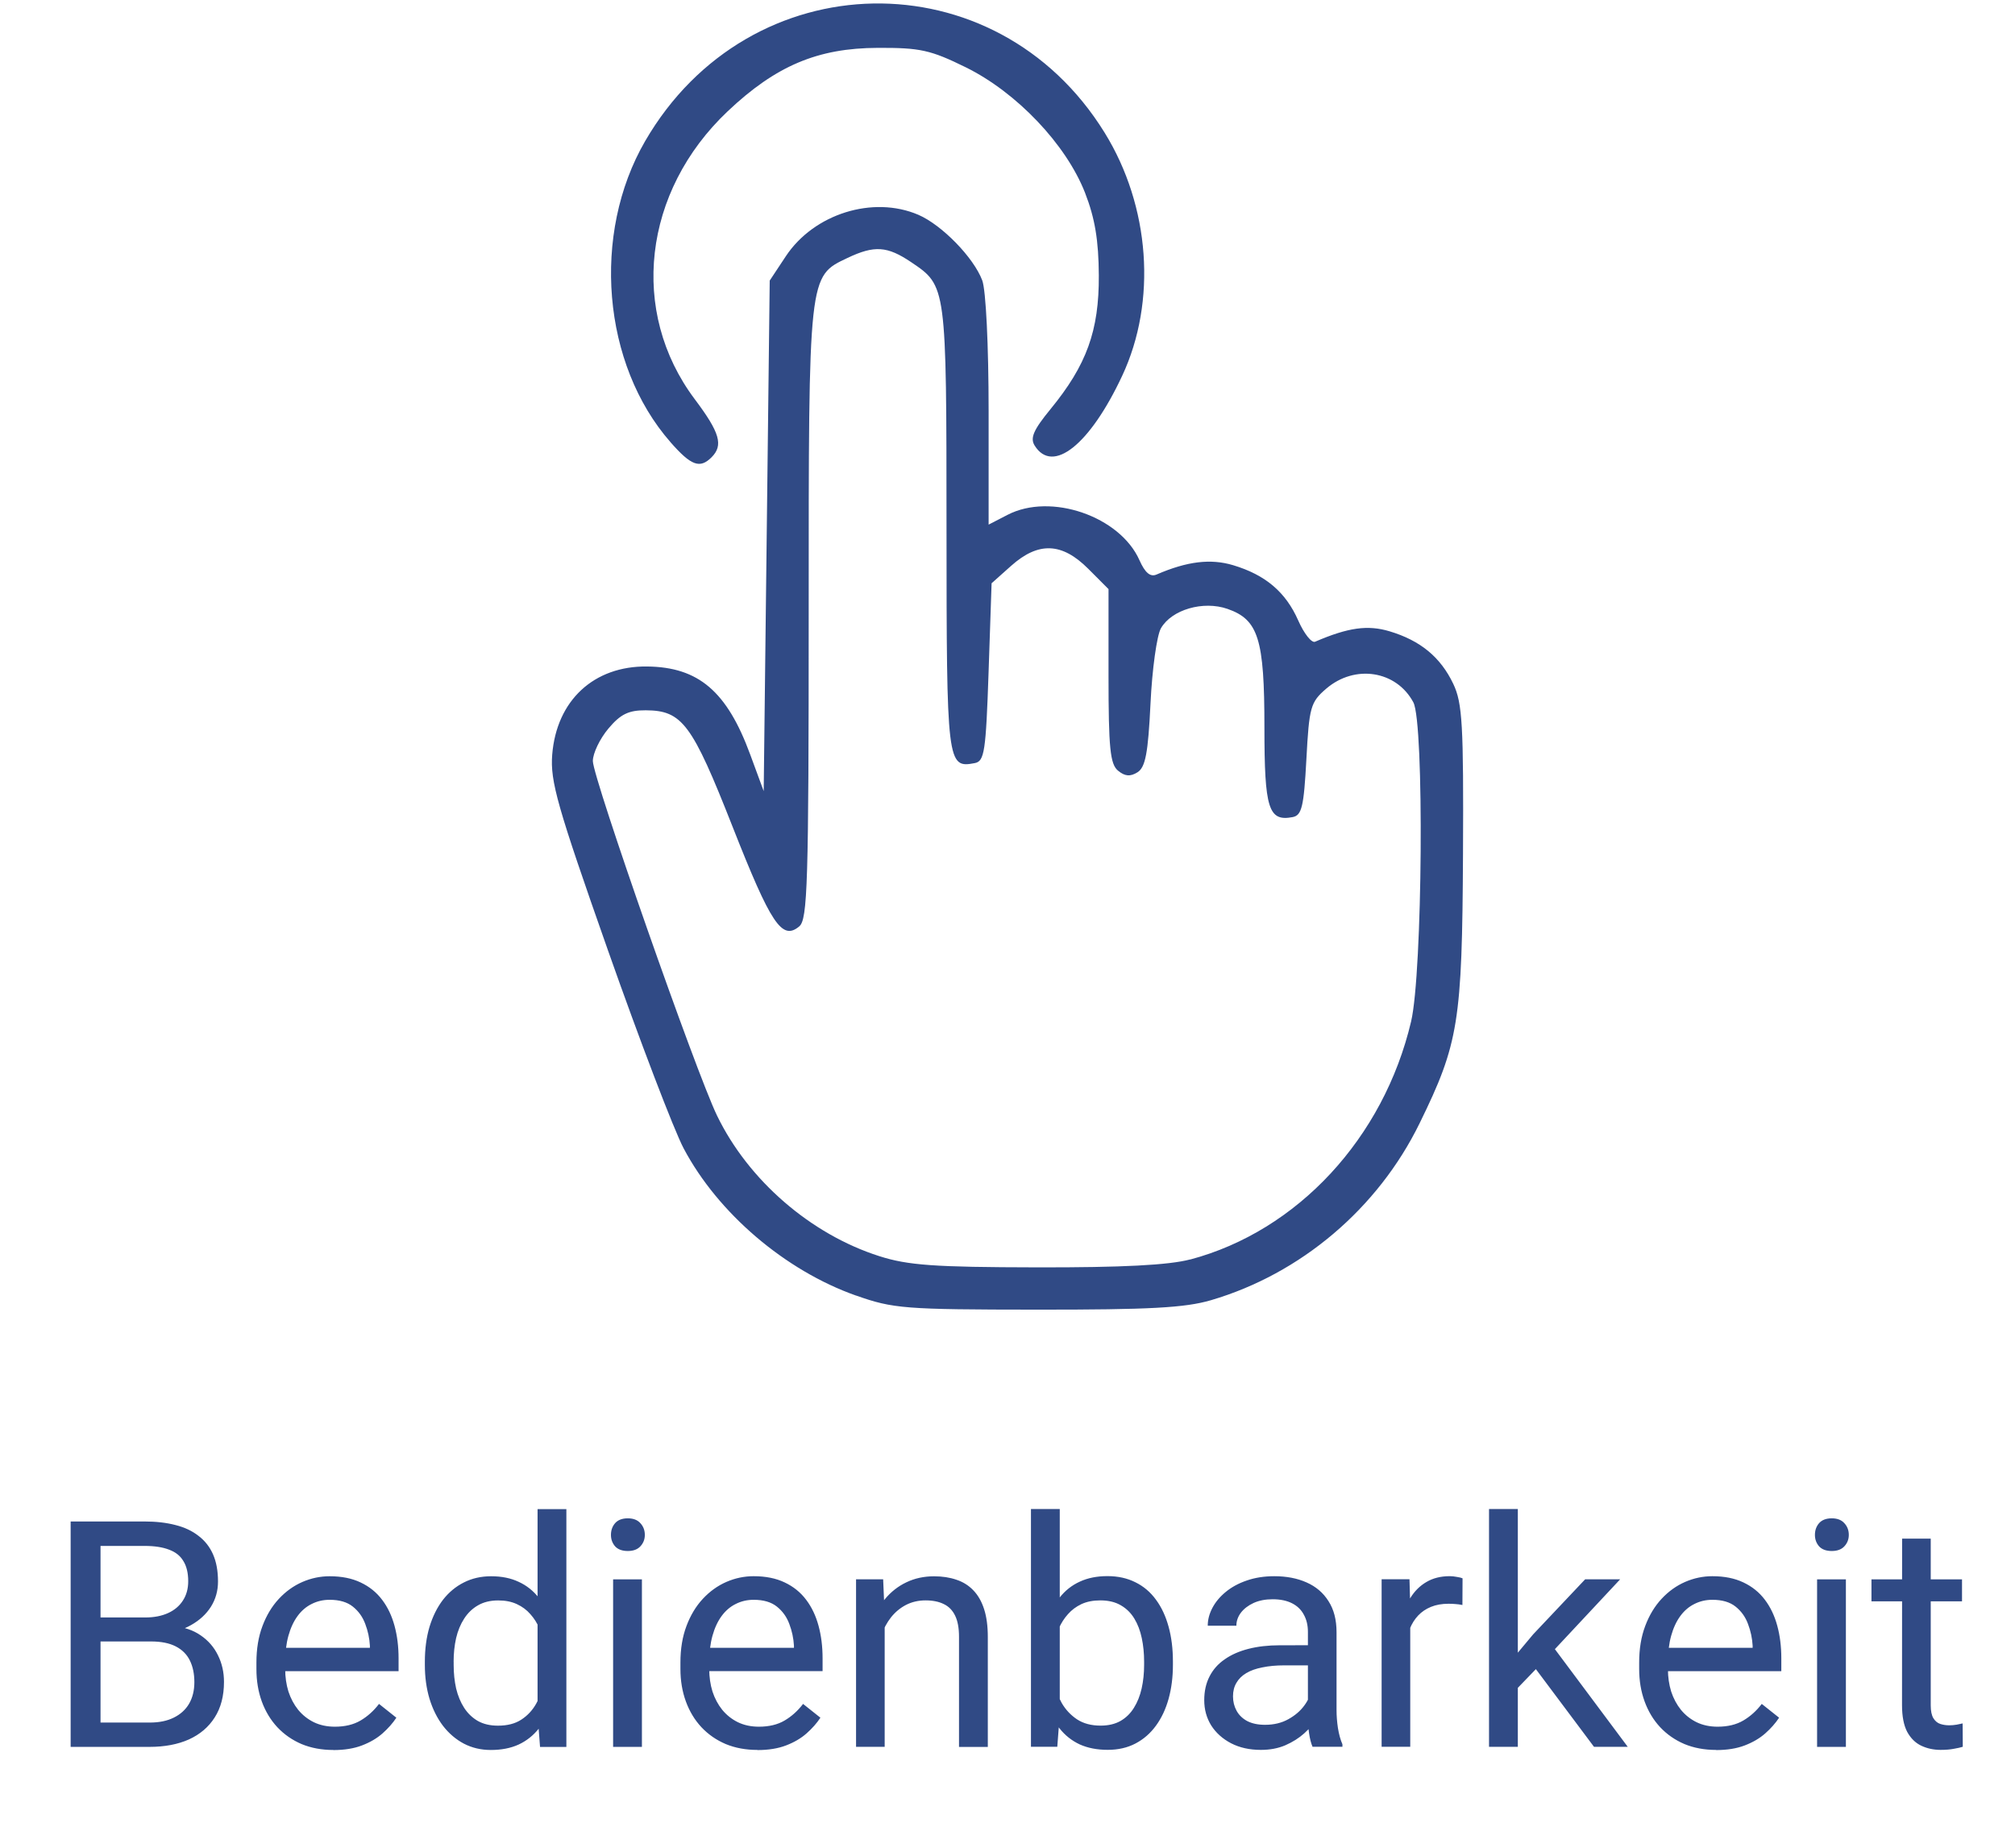 <?xml version="1.0" encoding="UTF-8" standalone="no"?>
<!-- Created with Inkscape (http://www.inkscape.org/) -->

<svg
   width="44.838mm"
   height="41.134mm"
   viewBox="0 0 44.838 41.134"
   version="1.1"
   id="svg1"
   xml:space="preserve"
   xmlns="http://www.w3.org/2000/svg"
   xmlns:svg="http://www.w3.org/2000/svg"><defs
     id="defs1" /><rect
     style="display:inline;fill:none;fill-opacity:1;stroke:none;stroke-width:0.3;stroke-linecap:round;stroke-linejoin:round;stroke-dasharray:none;stroke-opacity:1;paint-order:markers fill stroke"
     id="rect48"
     width="44.839"
     height="41.001"
     x="-3.4106205e-17"
     y="2.0555133e-15"
     transform="matrix(1,0.003,0,1,0,0)" /><g
     id="g9"
     style="display:inline"
     transform="translate(0.273,-0.061)"><path
       style="display:inline;fill:#304a85;fill-opacity:1;stroke-width:1"
       d="m 18.776,28.893 c -1.577,-0.557 -3.073,-1.834 -3.836,-3.275 -0.217,-0.41 -0.976,-2.397 -1.687,-4.415 -1.127,-3.201 -1.285,-3.756 -1.238,-4.349 0.097,-1.206 0.927,-1.976 2.114,-1.961 1.142,0.014 1.774,0.553 2.291,1.957 l 0.301,0.817 0.067,-5.681 0.067,-5.681 0.358,-0.541 c 0.626,-0.945 1.939,-1.356 2.949,-0.923 0.523,0.225 1.23,0.95 1.422,1.459 0.082,0.217 0.142,1.446 0.142,2.906 v 2.53 l 0.422,-0.218 c 0.962,-0.498 2.502,0.033 2.935,1.011 0.124,0.279 0.241,0.378 0.379,0.318 0.682,-0.295 1.203,-0.358 1.705,-0.208 0.72,0.216 1.17,0.598 1.449,1.231 0.129,0.293 0.298,0.506 0.375,0.472 0.736,-0.317 1.171,-0.378 1.657,-0.232 0.687,0.206 1.135,0.576 1.418,1.171 0.203,0.428 0.23,0.906 0.216,3.783 -0.019,3.739 -0.096,4.219 -0.967,5.997 -0.927,1.894 -2.642,3.348 -4.642,3.935 -0.575,0.169 -1.376,0.212 -3.87,0.21 -2.949,-0.002 -3.2,-0.022 -4.026,-0.314 z m 7.437,-0.803 c 2.386,-0.635 4.302,-2.701 4.914,-5.297 0.255,-1.083 0.295,-6.644 0.05,-7.102 -0.377,-0.707 -1.301,-0.852 -1.939,-0.304 -0.349,0.3 -0.379,0.407 -0.441,1.567 -0.057,1.062 -0.102,1.252 -0.307,1.291 -0.537,0.102 -0.627,-0.185 -0.627,-2.001 0,-1.966 -0.134,-2.393 -0.822,-2.633 -0.54,-0.188 -1.243,0.017 -1.481,0.432 -0.091,0.159 -0.196,0.914 -0.232,1.677 -0.053,1.1 -0.113,1.416 -0.289,1.527 -0.161,0.101 -0.281,0.091 -0.434,-0.036 -0.175,-0.145 -0.211,-0.507 -0.211,-2.107 V 13.171 L 23.941,12.717 c -0.585,-0.585 -1.108,-0.604 -1.713,-0.065 l -0.436,0.389 -0.067,1.978 c -0.06,1.768 -0.092,1.983 -0.307,2.024 -0.617,0.118 -0.627,0.033 -0.629,-5.23 -0.002,-5.413 0.001,-5.386 -0.787,-5.918 -0.533,-0.359 -0.817,-0.378 -1.416,-0.094 -0.872,0.414 -0.864,0.346 -0.864,7.9 0,6.044 -0.024,6.822 -0.211,6.977 -0.383,0.318 -0.628,-0.048 -1.483,-2.22 -0.902,-2.292 -1.12,-2.585 -1.93,-2.59 -0.384,-0.002 -0.563,0.085 -0.834,0.408 -0.19,0.226 -0.345,0.55 -0.345,0.721 0,0.375 2.294,6.925 2.765,7.894 0.698,1.438 2.082,2.637 3.608,3.124 0.637,0.204 1.226,0.246 3.501,0.25 1.906,0.004 2.943,-0.05 3.42,-0.177 z M 14.648,9.902 C 13.128,8.171 12.884,5.268 14.084,3.199 c 2.319,-3.999 7.804,-4.099 10.223,-0.186 1.013,1.638 1.166,3.756 0.391,5.411 C 23.98,9.959 23.153,10.619 22.751,9.978 22.645,9.809 22.723,9.63 23.102,9.167 23.908,8.184 24.184,7.42 24.178,6.192 24.174,5.411 24.092,4.918 23.872,4.353 23.452,3.276 22.35,2.116 21.216,1.558 c -0.781,-0.384 -1.013,-0.436 -1.956,-0.432 -1.338,0.004 -2.27,0.399 -3.341,1.412 -1.887,1.785 -2.193,4.462 -0.732,6.407 0.559,0.744 0.64,1.025 0.374,1.292 -0.26,0.26 -0.454,0.189 -0.913,-0.334 z"
       id="path8-6" /><path
       style="font-size:7.056px;font-family:Roboto;-inkscape-font-specification:'Roboto, Normal';text-align:center;text-anchor:middle;fill:#304a85;stroke-width:0.5"
       d="M 3.087,36.59 H 1.816 l -0.007,-0.534 h 1.154 q 0.286,0 0.5,-0.096 0.214,-0.096 0.331,-0.276 0.121,-0.183 0.121,-0.434 0,-0.276 -0.107,-0.448 -0.103,-0.176 -0.32,-0.255 -0.214,-0.083 -0.544,-0.083 H 1.964 V 38.936 H 1.299 v -5.016 h 1.643 q 0.386,0 0.689,0.079 0.303,0.076 0.513,0.241 0.214,0.162 0.324,0.413 0.11,0.251 0.11,0.603 0,0.31 -0.158,0.562 -0.158,0.248 -0.441,0.407 -0.279,0.158 -0.655,0.203 z m -0.031,2.346 H 1.554 l 0.376,-0.541 h 1.127 q 0.317,0 0.537,-0.11 0.224,-0.11 0.341,-0.31 0.117,-0.203 0.117,-0.479 0,-0.279 -0.1,-0.482 Q 3.852,36.81 3.638,36.7 3.424,36.59 3.087,36.59 H 2.139 l 0.007,-0.534 h 1.295 l 0.141,0.193 q 0.362,0.031 0.613,0.207 0.251,0.172 0.382,0.441 0.134,0.269 0.134,0.593 0,0.469 -0.207,0.792 -0.203,0.32 -0.575,0.489 -0.372,0.165 -0.875,0.165 z m 4.089,0.069 q -0.389,0 -0.706,-0.131 Q 6.125,38.74 5.898,38.498 5.674,38.257 5.553,37.927 5.433,37.596 5.433,37.203 v -0.145 q 0,-0.455 0.134,-0.81 0.134,-0.358 0.365,-0.606 0.231,-0.248 0.524,-0.376 0.293,-0.127 0.606,-0.127 0.4,0 0.689,0.138 0.293,0.138 0.479,0.386 0.186,0.245 0.276,0.579 0.09,0.331 0.09,0.723 v 0.286 H 5.812 v -0.52 h 2.146 v -0.048 q -0.014,-0.248 -0.103,-0.482 -0.086,-0.234 -0.276,-0.386 -0.189,-0.152 -0.517,-0.152 -0.217,0 -0.4,0.093 -0.183,0.09 -0.314,0.269 -0.131,0.179 -0.203,0.438 -0.072,0.258 -0.072,0.596 v 0.145 q 0,0.265 0.072,0.5 0.076,0.231 0.217,0.407 0.145,0.176 0.348,0.276 0.207,0.1 0.469,0.1 0.338,0 0.572,-0.138 0.234,-0.138 0.41,-0.369 l 0.386,0.307 q -0.121,0.183 -0.307,0.348 -0.186,0.165 -0.458,0.269 -0.269,0.103 -0.637,0.103 z m 4.544,-0.792 v -4.568 h 0.641 v 5.292 H 11.744 Z M 9.181,37.113 v -0.072 q 0,-0.427 0.103,-0.775 0.107,-0.351 0.3,-0.603 0.196,-0.251 0.465,-0.386 0.272,-0.138 0.606,-0.138 0.351,0 0.613,0.124 0.265,0.121 0.448,0.355 0.186,0.231 0.293,0.558 0.107,0.327 0.148,0.741 v 0.317 q -0.038,0.41 -0.148,0.737 -0.107,0.327 -0.293,0.558 -0.183,0.231 -0.448,0.355 -0.265,0.121 -0.62,0.121 -0.327,0 -0.599,-0.141 Q 9.781,38.722 9.584,38.467 9.391,38.212 9.285,37.868 9.181,37.52 9.181,37.113 Z m 0.641,-0.072 v 0.072 q 0,0.279 0.055,0.524 0.059,0.245 0.179,0.431 0.121,0.186 0.307,0.293 0.186,0.103 0.444,0.103 0.317,0 0.52,-0.134 0.207,-0.134 0.331,-0.355 0.124,-0.22 0.193,-0.479 v -0.83 q -0.041,-0.189 -0.121,-0.365 -0.076,-0.179 -0.2,-0.317 -0.121,-0.141 -0.3,-0.224 -0.176,-0.083 -0.417,-0.083 -0.262,0 -0.451,0.11 -0.186,0.107 -0.307,0.296 -0.121,0.186 -0.179,0.434 -0.055,0.245 -0.055,0.524 z m 4.189,-1.833 v 3.728 h -0.641 v -3.728 z m -0.689,-0.989 q 0,-0.155 0.093,-0.262 0.096,-0.107 0.282,-0.107 0.183,0 0.279,0.107 0.1,0.107 0.1,0.262 0,0.148 -0.1,0.255 -0.096,0.103 -0.279,0.103 -0.186,0 -0.282,-0.103 -0.093,-0.107 -0.093,-0.255 z m 3.259,4.785 q -0.389,0 -0.706,-0.131 -0.314,-0.134 -0.541,-0.376 -0.224,-0.241 -0.345,-0.572 -0.121,-0.331 -0.121,-0.723 v -0.145 q 0,-0.455 0.134,-0.81 0.134,-0.358 0.365,-0.606 0.231,-0.248 0.524,-0.376 0.293,-0.127 0.606,-0.127 0.4,0 0.689,0.138 0.293,0.138 0.479,0.386 0.186,0.245 0.276,0.579 0.09,0.331 0.09,0.723 v 0.286 H 15.248 V 36.731 h 2.146 v -0.048 q -0.014,-0.248 -0.103,-0.482 -0.086,-0.234 -0.276,-0.386 -0.189,-0.152 -0.517,-0.152 -0.217,0 -0.4,0.093 -0.183,0.09 -0.314,0.269 -0.131,0.179 -0.203,0.438 -0.072,0.258 -0.072,0.596 v 0.145 q 0,0.265 0.072,0.5 0.076,0.231 0.217,0.407 0.145,0.176 0.348,0.276 0.207,0.1 0.469,0.1 0.338,0 0.572,-0.138 0.234,-0.138 0.41,-0.369 l 0.386,0.307 q -0.121,0.183 -0.307,0.348 -0.186,0.165 -0.458,0.269 -0.269,0.103 -0.637,0.103 z m 2.832,-3.001 v 2.932 h -0.637 v -3.728 h 0.603 z m -0.152,0.927 -0.265,-0.01 q 0.003,-0.382 0.114,-0.706 0.11,-0.327 0.31,-0.568 0.2,-0.241 0.475,-0.372 0.279,-0.134 0.617,-0.134 0.276,0 0.496,0.076 0.22,0.072 0.376,0.234 0.158,0.162 0.241,0.42 0.083,0.255 0.083,0.624 v 2.443 H 21.067 V 36.486 q 0,-0.293 -0.086,-0.469 -0.086,-0.179 -0.251,-0.258 -0.165,-0.083 -0.407,-0.083 -0.238,0 -0.434,0.1 -0.193,0.1 -0.334,0.276 -0.138,0.176 -0.217,0.403 -0.076,0.224 -0.076,0.475 z m 3.407,-3.287 h 0.641 v 4.568 l -0.055,0.723 h -0.586 z m 3.159,3.397 v 0.072 q 0,0.407 -0.096,0.754 -0.096,0.345 -0.282,0.599 -0.186,0.255 -0.455,0.396 -0.269,0.141 -0.617,0.141 -0.355,0 -0.624,-0.121 -0.265,-0.124 -0.448,-0.355 -0.183,-0.231 -0.293,-0.558 -0.107,-0.327 -0.148,-0.737 v -0.317 q 0.041,-0.413 0.148,-0.741 0.11,-0.327 0.293,-0.558 0.183,-0.234 0.448,-0.355 0.265,-0.124 0.617,-0.124 0.351,0 0.624,0.138 0.272,0.134 0.455,0.386 0.186,0.251 0.282,0.603 0.096,0.348 0.096,0.775 z m -0.641,0.072 v -0.072 q 0,-0.279 -0.052,-0.524 -0.052,-0.248 -0.165,-0.434 -0.114,-0.189 -0.3,-0.296 -0.186,-0.11 -0.458,-0.11 -0.241,0 -0.42,0.083 -0.176,0.083 -0.3,0.224 -0.124,0.138 -0.203,0.317 -0.076,0.176 -0.114,0.365 v 0.83 q 0.055,0.241 0.179,0.465 0.127,0.22 0.338,0.362 0.214,0.141 0.527,0.141 0.258,0 0.441,-0.103 0.186,-0.107 0.3,-0.293 0.117,-0.186 0.172,-0.431 0.055,-0.245 0.055,-0.524 z m 3.645,1.185 v -1.919 q 0,-0.22 -0.09,-0.382 -0.086,-0.165 -0.262,-0.255 -0.176,-0.09 -0.434,-0.09 -0.241,0 -0.424,0.083 -0.179,0.083 -0.282,0.217 -0.1,0.134 -0.1,0.289 h -0.637 q 0,-0.2 0.103,-0.396 0.103,-0.196 0.296,-0.355 0.196,-0.162 0.469,-0.255 0.276,-0.096 0.613,-0.096 0.407,0 0.717,0.138 0.314,0.138 0.489,0.417 0.179,0.276 0.179,0.692 v 1.736 q 0,0.186 0.031,0.396 0.034,0.21 0.1,0.362 v 0.055 h -0.665 q -0.048,-0.11 -0.076,-0.293 -0.028,-0.186 -0.028,-0.345 z m 0.11,-1.623 0.007,0.448 h -0.644 q -0.272,0 -0.486,0.045 -0.214,0.041 -0.358,0.127 -0.145,0.086 -0.22,0.217 -0.076,0.127 -0.076,0.3 0,0.176 0.079,0.32 0.079,0.145 0.238,0.231 0.162,0.083 0.396,0.083 0.293,0 0.517,-0.124 0.224,-0.124 0.355,-0.303 0.134,-0.179 0.145,-0.348 l 0.272,0.307 q -0.024,0.145 -0.131,0.32 -0.107,0.176 -0.286,0.338 -0.176,0.158 -0.42,0.265 -0.241,0.103 -0.544,0.103 -0.379,0 -0.665,-0.148 -0.282,-0.148 -0.441,-0.396 -0.155,-0.251 -0.155,-0.562 0,-0.3 0.117,-0.527 0.117,-0.231 0.338,-0.382 0.22,-0.155 0.531,-0.234 0.31,-0.079 0.692,-0.079 z m 2.167,-0.882 v 3.142 h -0.637 v -3.728 h 0.62 z m 1.164,-0.606 -0.003,0.593 q -0.079,-0.017 -0.152,-0.021 -0.069,-0.007 -0.158,-0.007 -0.22,0 -0.389,0.069 -0.169,0.069 -0.286,0.193 -0.117,0.124 -0.186,0.296 -0.065,0.169 -0.086,0.372 l -0.179,0.103 q 0,-0.338 0.065,-0.634 0.069,-0.296 0.21,-0.524 0.141,-0.231 0.358,-0.358 0.22,-0.131 0.524,-0.131 0.069,0 0.158,0.017 0.09,0.014 0.124,0.031 z m 1.23,-1.543 v 5.292 h -0.641 v -5.292 z m 2.277,1.564 -1.626,1.74 -0.91,0.944 -0.052,-0.679 0.651,-0.779 1.158,-1.226 z m -0.582,3.728 -1.33,-1.778 0.331,-0.568 1.75,2.346 z m 2.718,0.069 q -0.389,0 -0.706,-0.131 -0.314,-0.134 -0.541,-0.376 -0.224,-0.241 -0.345,-0.572 -0.121,-0.331 -0.121,-0.723 v -0.145 q 0,-0.455 0.134,-0.81 0.134,-0.358 0.365,-0.606 0.231,-0.248 0.524,-0.376 0.293,-0.127 0.606,-0.127 0.4,0 0.689,0.138 0.293,0.138 0.479,0.386 0.186,0.245 0.276,0.579 0.09,0.331 0.09,0.723 V 37.251 h -2.784 v -0.52 h 2.146 v -0.048 q -0.014,-0.248 -0.103,-0.482 -0.086,-0.234 -0.276,-0.386 -0.189,-0.152 -0.517,-0.152 -0.217,0 -0.4,0.093 -0.183,0.09 -0.314,0.269 -0.131,0.179 -0.203,0.438 -0.072,0.258 -0.072,0.596 v 0.145 q 0,0.265 0.072,0.5 0.076,0.231 0.217,0.407 0.145,0.176 0.348,0.276 0.207,0.1 0.469,0.1 0.338,0 0.572,-0.138 0.234,-0.138 0.41,-0.369 l 0.386,0.307 q -0.121,0.183 -0.307,0.348 -0.186,0.165 -0.458,0.269 -0.269,0.103 -0.637,0.103 z m 2.887,-3.796 v 3.728 h -0.641 v -3.728 z m -0.689,-0.989 q 0,-0.155 0.093,-0.262 0.096,-0.107 0.282,-0.107 0.183,0 0.279,0.107 0.1,0.107 0.1,0.262 0,0.148 -0.1,0.255 -0.096,0.103 -0.279,0.103 -0.186,0 -0.282,-0.103 -0.093,-0.107 -0.093,-0.255 z m 3.273,0.989 v 0.489 h -2.015 v -0.489 z m -1.333,-0.906 h 0.637 v 3.71 q 0,0.189 0.059,0.286 0.059,0.096 0.152,0.127 0.093,0.031 0.2,0.031 0.079,0 0.165,-0.014 0.09,-0.017 0.134,-0.028 l 0.003,0.52 q -0.076,0.024 -0.2,0.045 -0.121,0.024 -0.293,0.024 -0.234,0 -0.431,-0.093 -0.196,-0.093 -0.314,-0.31 -0.114,-0.22 -0.114,-0.593 z"
       id="text33"
       aria-label="Bedienbarkeit" /></g></svg>
